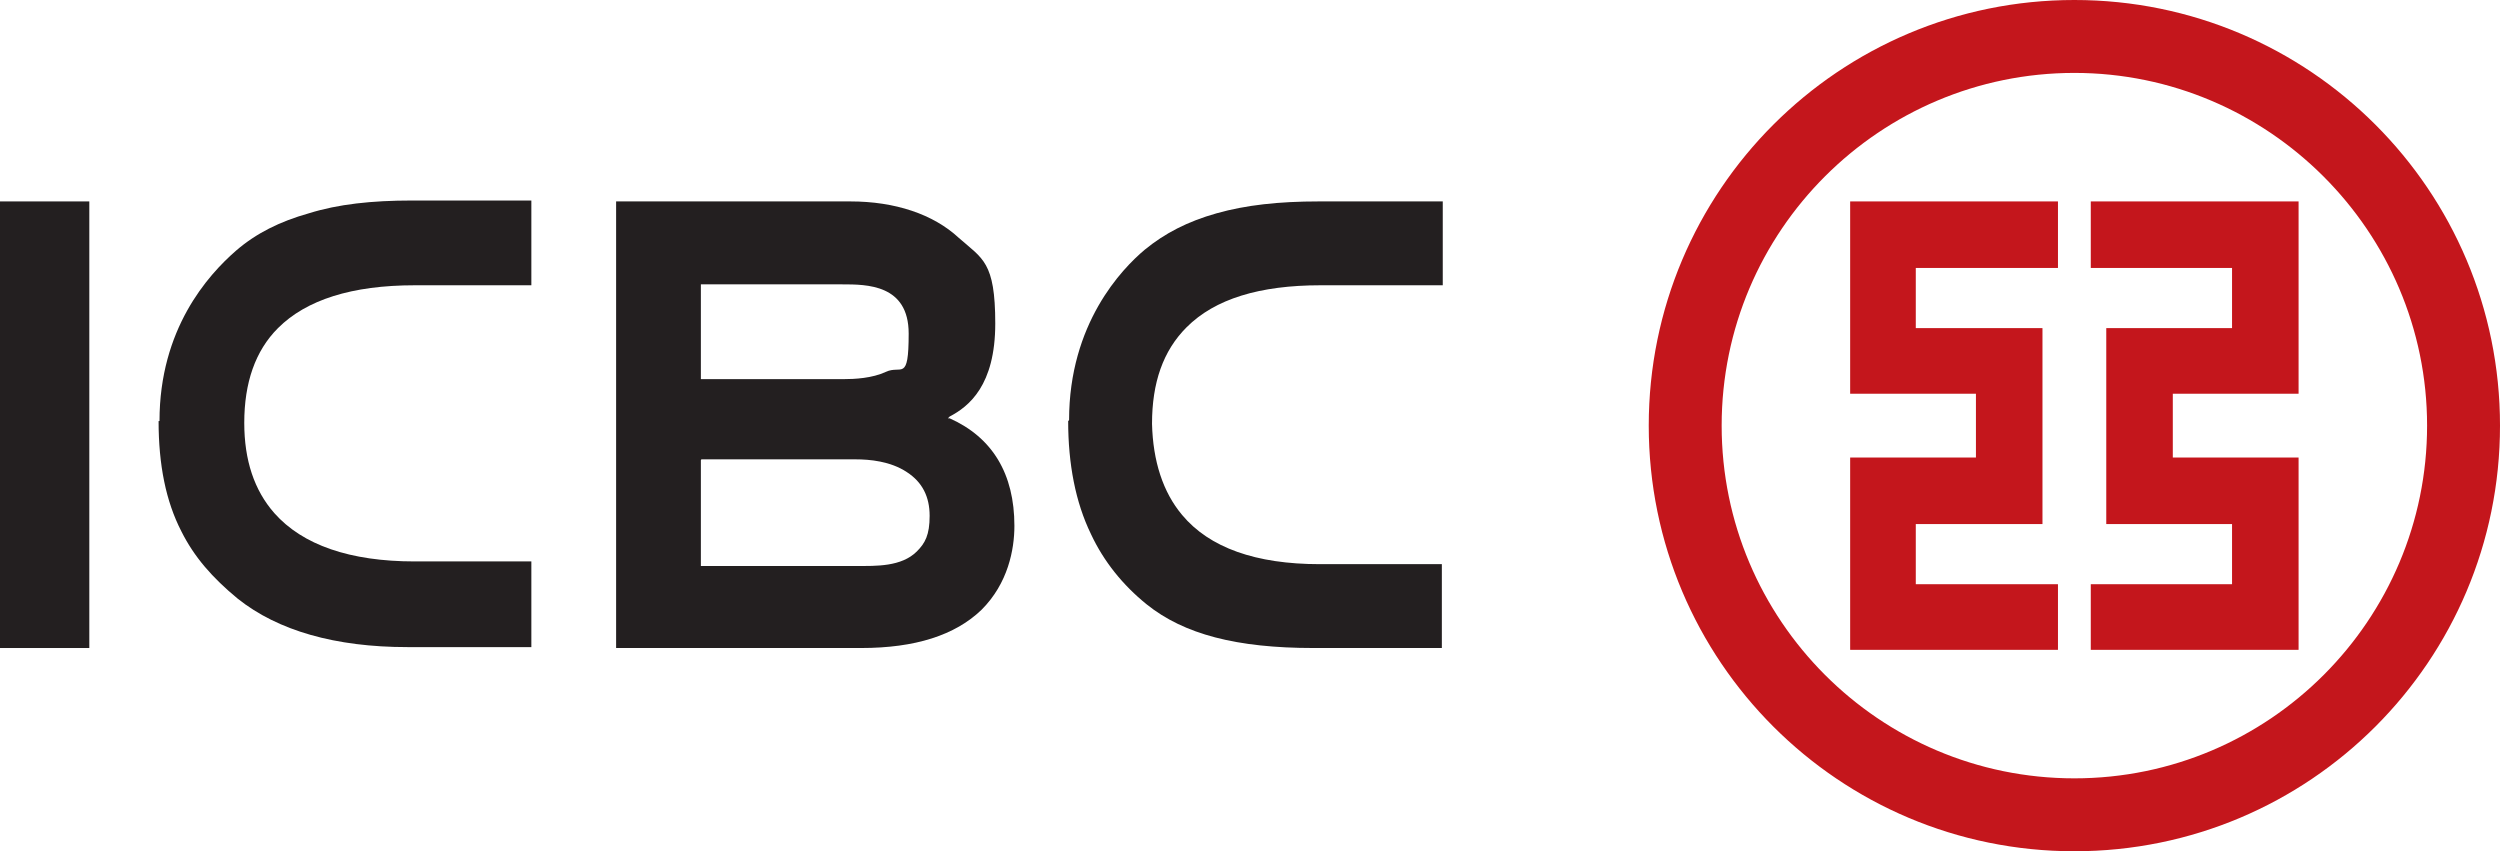 <?xml version="1.0" encoding="UTF-8"?><svg id="Capa_2" xmlns="http://www.w3.org/2000/svg" viewBox="0 0 274.3 93.4"><defs><style>.cls-1{fill:#231f20;}.cls-2{fill:#c4161c;fill-rule:evenodd;}</style></defs><g id="Capa_1-2"><path class="cls-2" d="M180.9,46.7c0,25.8,20.9,46.7,46.7,46.7s46.7-20.9,46.7-46.7S253.4,0,227.6,0s-46.7,20.9-46.7,46.7M188.9,46.7c0-21.4,17.4-38.7,38.7-38.7s38.7,17.4,38.7,38.7-17.3,38.7-38.7,38.7-38.7-17.4-38.7-38.7"/><path class="cls-1" d="M94.5,71.1c5.9,0,10.3-1.4,13.2-4.2,2.9-2.9,3.6-6.6,3.6-9.2,0-5.7-2.4-9.7-7.1-11.8h-.2l.2-.2c2.1-1.1,5-3.4,5-10.2s-1.4-7.1-4-9.4c-2.8-2.6-7-4-11.9-4h-25.7v49h26.9ZM76.9,41.3v-10.1h15.5c2.7,0,7.3,0,7.3,5.4s-.8,3.4-2.5,4.2c-1.5.7-3.4.8-4.7.8h-15.6v-.3ZM76.9,50.5h0c0-.1.1-.1.1-.1h16.9c1.5,0,3.8.2,5.6,1.4,1.7,1.1,2.5,2.7,2.5,4.8s-.5,3-1.4,3.9c-1.7,1.7-4.5,1.6-6.6,1.6h-17.1v-11.6h0Z"/><rect class="cls-1" y="22.1" width="9.8" height="49"/><path class="cls-1" d="M17.4,46.2c0,4.8.8,8.8,2.5,12.1,1.4,2.8,3.4,5.1,6.2,7.4,4.4,3.5,10.7,5.3,18.6,5.3h13.6v-9.4h-12.8c-7.1,0-12.3-1.8-15.4-5.3-2.2-2.5-3.3-5.8-3.3-9.9,0-4.4,1.2-7.9,3.7-10.4,3.1-3.1,8.1-4.7,15-4.7h12.8v-9.3h-13.1c-4.4,0-8.1.4-11.3,1.4-3.2.9-5.8,2.2-8,4.1-3.1,2.7-8.4,8.6-8.4,18.7"/><path class="cls-1" d="M117.2,46.2c0,4.7.8,8.9,2.5,12.4,1.4,3,3.5,5.6,6.1,7.7,4.1,3.3,9.9,4.8,18.3,4.8h14.1v-9.2h-13.4c-7,0-12.1-1.8-15.1-5.4-2.1-2.5-3.2-5.9-3.3-10,0-4.5,1.2-8,3.8-10.6,3.1-3.1,8-4.6,14.7-4.6h13.4v-9.2h-13.6c-4.4,0-8,.4-11.2,1.3s-5.7,2.2-7.9,4c-2.5,2.1-8.3,8.1-8.3,18.7"/><polygon class="cls-2" points="210.2 64.1 210.2 57.5 224.1 57.5 224.1 36 210.2 36 210.2 29.4 225.8 29.4 225.8 22.1 203 22.1 203 43.2 216.8 43.2 216.8 50.2 203 50.2 203 71.3 225.8 71.3 225.8 64.1 210.2 64.1"/><polygon class="cls-2" points="244.9 64.1 244.9 57.5 231.1 57.5 231.1 36 244.9 36 244.9 29.4 229.4 29.4 229.4 22.1 252.2 22.1 252.2 43.2 238.4 43.2 238.4 50.2 252.2 50.2 252.2 71.3 229.4 71.3 229.4 64.1 244.9 64.1"/></g></svg>